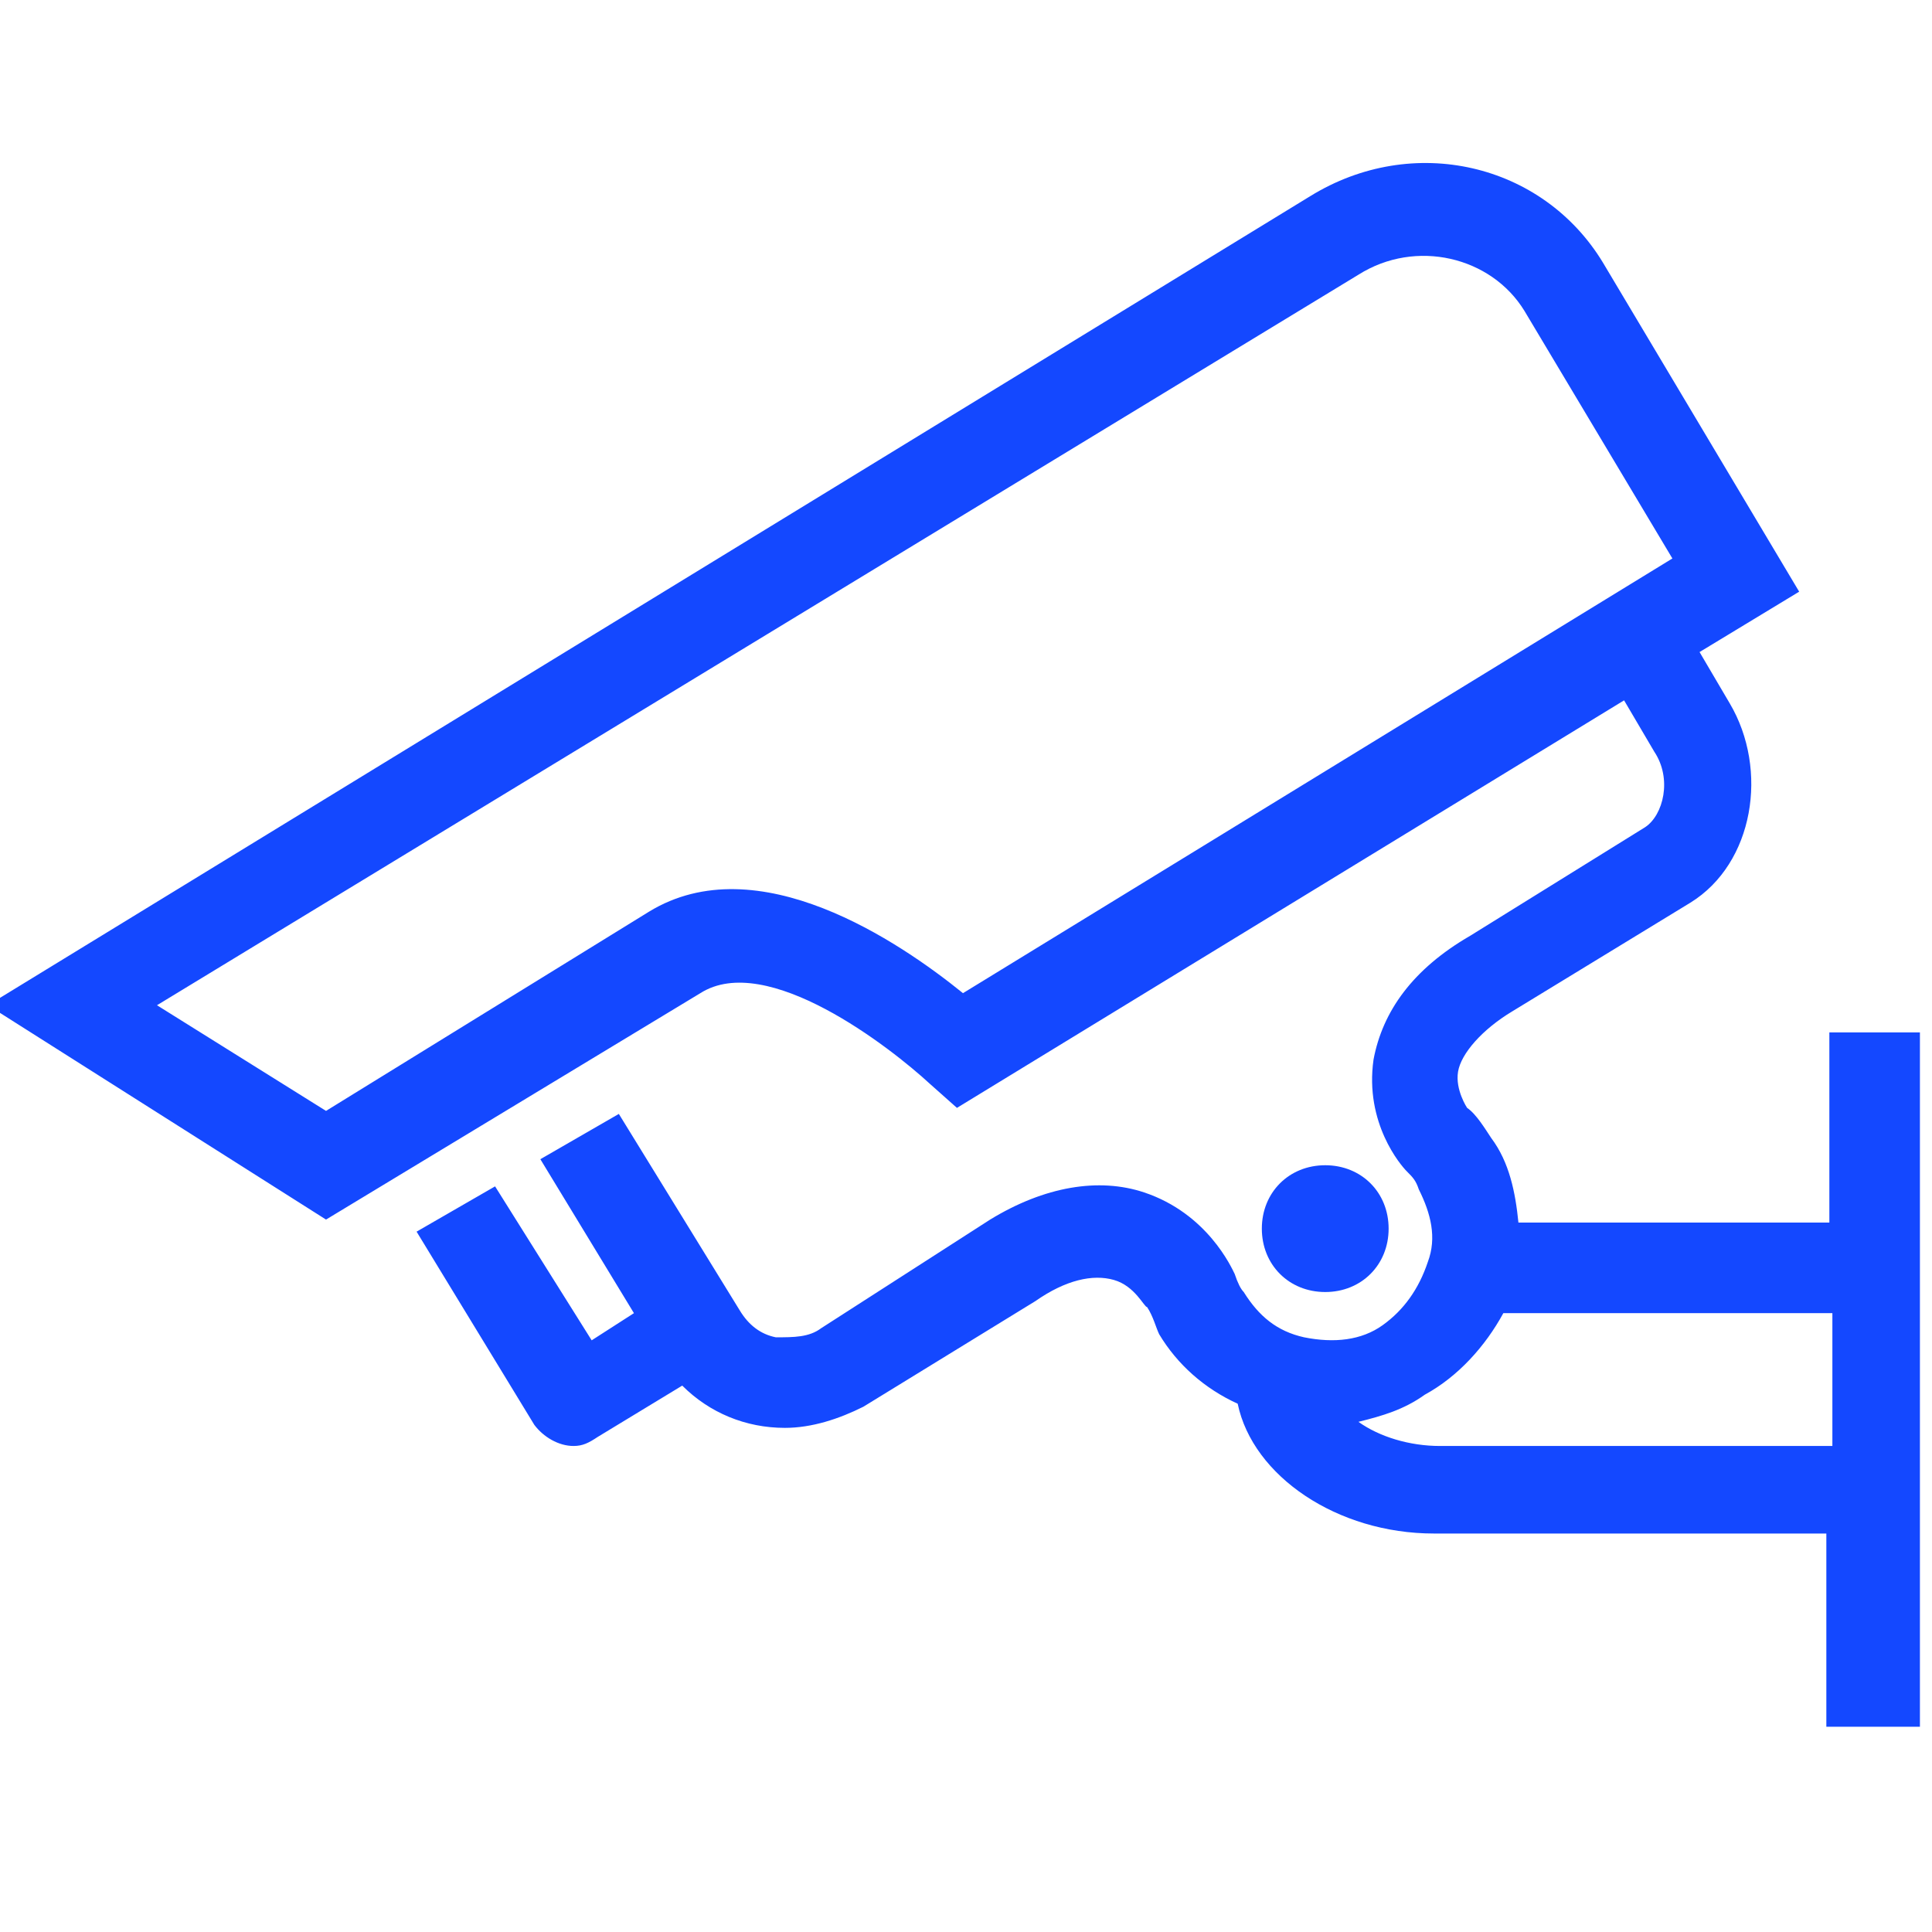 <svg version="1.1" xmlns="http://www.w3.org/2000/svg" width="32" height="32" viewBox="0 0 32 32" fill="#1448FF">
<title>security-camera</title>
<path d="M30.3 17.1v3.15h-5.15c-0.050-0.5-0.15-1-0.45-1.4-0.1-0.15-0.25-0.4-0.4-0.5 0 0-0.2-0.3-0.15-0.6s0.4-0.7 0.9-1l2.95-1.8c1.050-0.65 1.3-2.2 0.65-3.3l-0.5-0.85 1.65-1-3.25-5.45c-1-1.65-3.15-2.15-4.85-1.1l-21.9 13.4 5.6 3.55 6.2-3.75c1.1-0.7 3.15 0.9 3.8 1.5l0.45 0.4 11.050-6.75 0.5 0.85c0.3 0.45 0.15 1.050-0.15 1.25l-2.9 1.8c-0.95 0.55-1.45 1.25-1.6 2.050-0.15 1.050 0.45 1.75 0.55 1.85s0.15 0.15 0.2 0.3c0.2 0.4 0.3 0.8 0.15 1.2-0.15 0.45-0.4 0.8-0.75 1.050s-0.8 0.3-1.3 0.2c-0.45-0.1-0.75-0.35-1-0.75-0.050-0.050-0.1-0.15-0.15-0.3-0.050-0.1-0.45-1-1.5-1.35-0.75-0.25-1.65-0.1-2.55 0.45l-2.8 1.8c-0.2 0.15-0.45 0.15-0.75 0.15-0.25-0.050-0.45-0.2-0.6-0.45l-2-3.25-1.3 0.75 1.55 2.55-0.7 0.45-1.6-2.55-1.3 0.75 1.95 3.2c0.15 0.2 0.4 0.35 0.65 0.35 0.15 0 0.25-0.050 0.4-0.15l1.4-0.85c0.45 0.45 1.050 0.7 1.7 0.7 0.45 0 0.9-0.15 1.3-0.35l2.85-1.75c0.5-0.35 0.95-0.45 1.3-0.35s0.5 0.45 0.55 0.45c0.1 0.15 0.15 0.35 0.2 0.45 0.3 0.5 0.75 0.9 1.3 1.15 0.25 1.2 1.65 2.15 3.25 2.15h6.5v3.2h1.55v-11.5h-1.5zM24.9 21.75h5.45v2.2h-6.5c-0.5 0-1-0.15-1.35-0.4 0.4-0.1 0.75-0.2 1.1-0.45 0.55-0.3 1-0.8 1.3-1.35zM5.4 18.4l-2.8-1.75 19.9-12.1c0.95-0.6 2.2-0.3 2.75 0.6l2.45 4.1-11.75 7.2c-1.050-0.85-3.4-2.45-5.2-1.35l-5.35 3.3z"></path>
<path d="M23 20.35c0-0.6-0.45-1.050-1.050-1.050s-1.050 0.45-1.050 1.050 0.45 1.050 1.050 1.050 1.050-0.45 1.050-1.050z"></path>
</svg>

